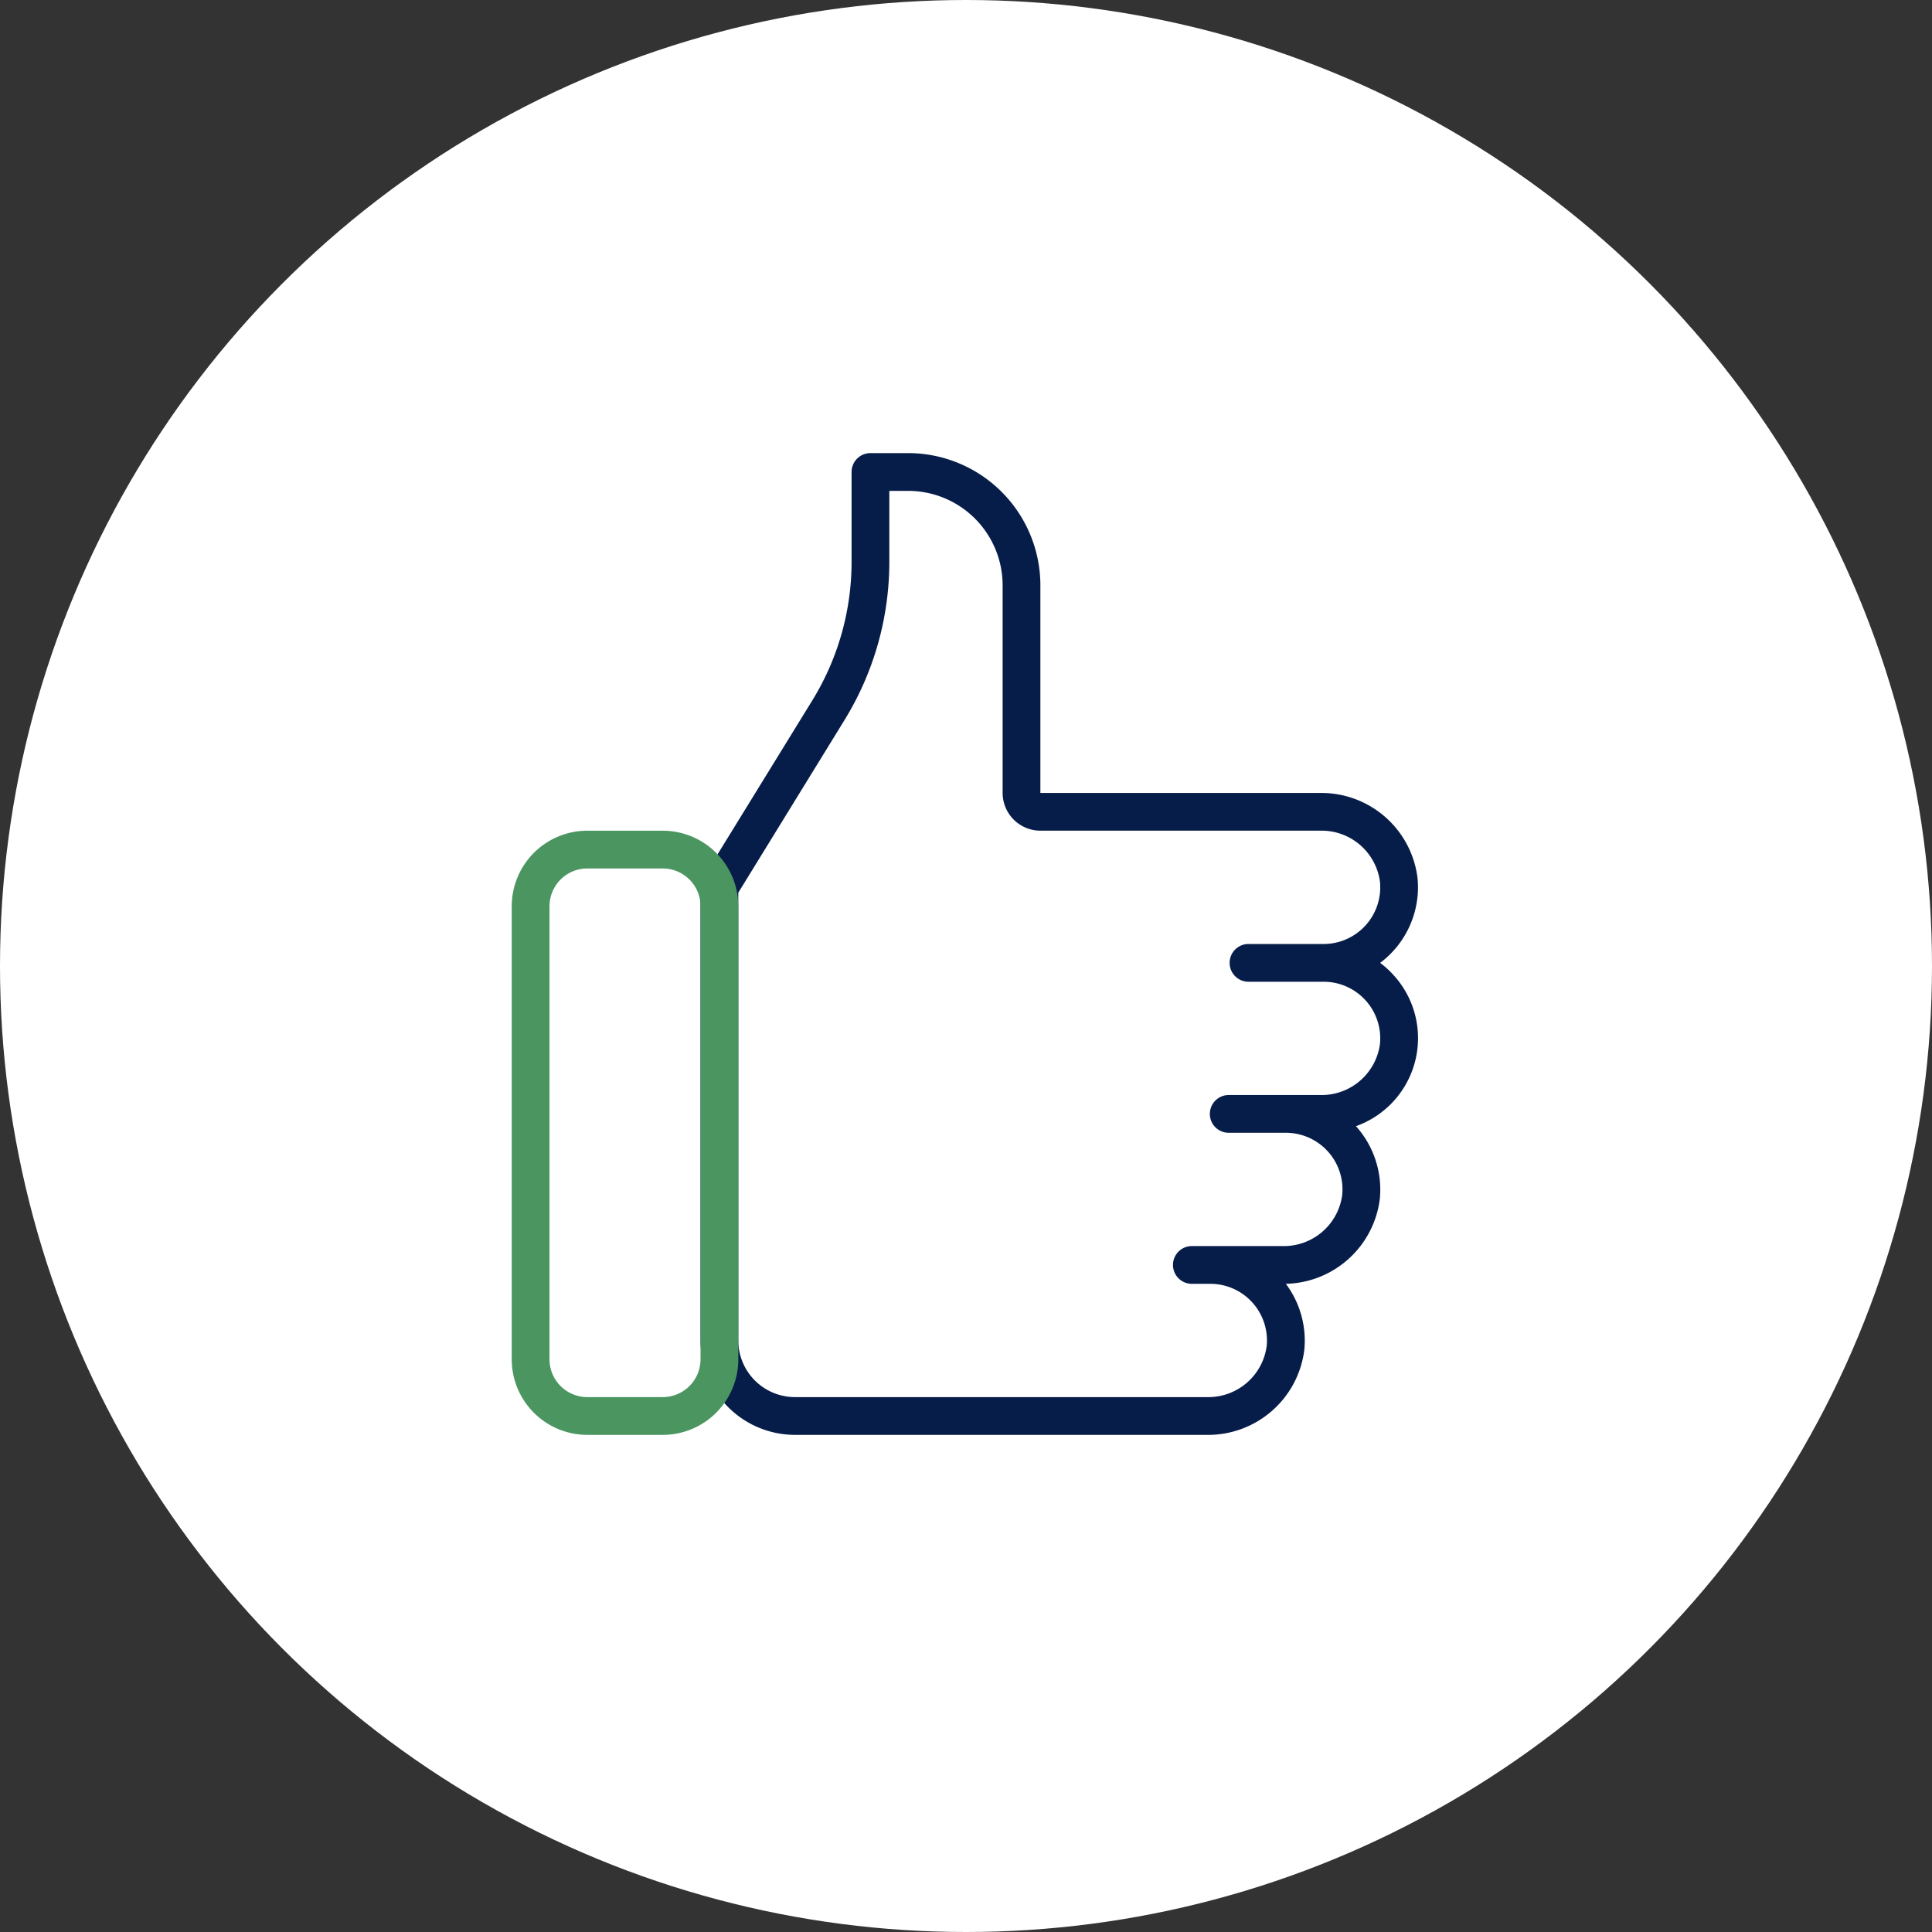 <?xml version="1.0" encoding="UTF-8"?> <svg xmlns="http://www.w3.org/2000/svg" xmlns:xlink="http://www.w3.org/1999/xlink" width="186" height="186" viewBox="0 0 186 186"><rect x="0" y="0" width="186" height="186" fill="#333333" stroke="none"/><defs><clipPath id="clip-path"><path id="Path_54651" data-name="Path 54651" d="M0,0H95.778V103.762H0V0Z" transform="translate(-2.347 -2.543)" fill="#071d49"></path></clipPath></defs><g id="Group_33199" data-name="Group 33199" transform="translate(-868 -2277)"><circle id="Ellipse_43" data-name="Ellipse 43" cx="93" cy="93" r="93" transform="translate(868 2277)" fill="#fff"></circle><g id="Mask_Group_42" data-name="Mask Group 42" transform="translate(915.347 2318.543)" clip-path="url(#clip-path)"><path id="Path_54649" data-name="Path 54649" d="M58.764,94.518H19.088A9.1,9.1,0,0,1,10,85.429V41.806a1.846,1.846,0,0,1,.269-.954L20.766,23.8a25.449,25.449,0,0,0,3.775-13.336V1.818A1.816,1.816,0,0,1,26.359,0h3.635A12.739,12.739,0,0,1,42.718,12.724V32.718H69.67a9.332,9.332,0,0,1,9.359,8.2,9.1,9.1,0,0,1-3.6,8.159,8.921,8.921,0,0,1,1.274,1.158A9,9,0,0,1,73.1,64.8a9.137,9.137,0,0,1,2.3,6.974,9.321,9.321,0,0,1-9.05,8.2,9.139,9.139,0,0,1,1.779,6.345,9.333,9.333,0,0,1-9.359,8.2M13.635,42.32V85.429a5.46,5.46,0,0,0,5.453,5.453H58.764a5.669,5.669,0,0,0,5.74-4.911,5.452,5.452,0,0,0-5.427-5.995H57.259a1.818,1.818,0,0,1,0-3.635h8.776a5.669,5.669,0,0,0,5.74-4.911,5.452,5.452,0,0,0-5.427-5.995H60.894a1.818,1.818,0,1,1,0-3.635H69.67a5.669,5.669,0,0,0,5.74-4.911,5.452,5.452,0,0,0-5.427-5.995H62.712a1.818,1.818,0,0,1,0-3.635h7.271a5.455,5.455,0,0,0,5.427-6,5.667,5.667,0,0,0-5.74-4.909H42.718a3.64,3.64,0,0,1-3.635-3.635V12.724a9.1,9.1,0,0,0-9.088-9.088H28.176v6.825A29.061,29.061,0,0,1,23.861,25.7Z" transform="translate(10.096 2.079)" fill="#071d49"></path><path id="Path_54650" data-name="Path 54650" d="M14.541,78.165H7.271A7.278,7.278,0,0,1,0,70.894V27.271A7.278,7.278,0,0,1,7.271,20h7.271a7.278,7.278,0,0,1,7.271,7.271V70.894a7.278,7.278,0,0,1-7.271,7.271M7.271,23.635a3.639,3.639,0,0,0-3.635,3.635V70.894a3.639,3.639,0,0,0,3.635,3.635h7.271a3.639,3.639,0,0,0,3.635-3.635V27.271a3.639,3.639,0,0,0-3.635-3.635Z" transform="translate(1.919 18.432)" fill="#4b9560"></path></g></g></svg> 